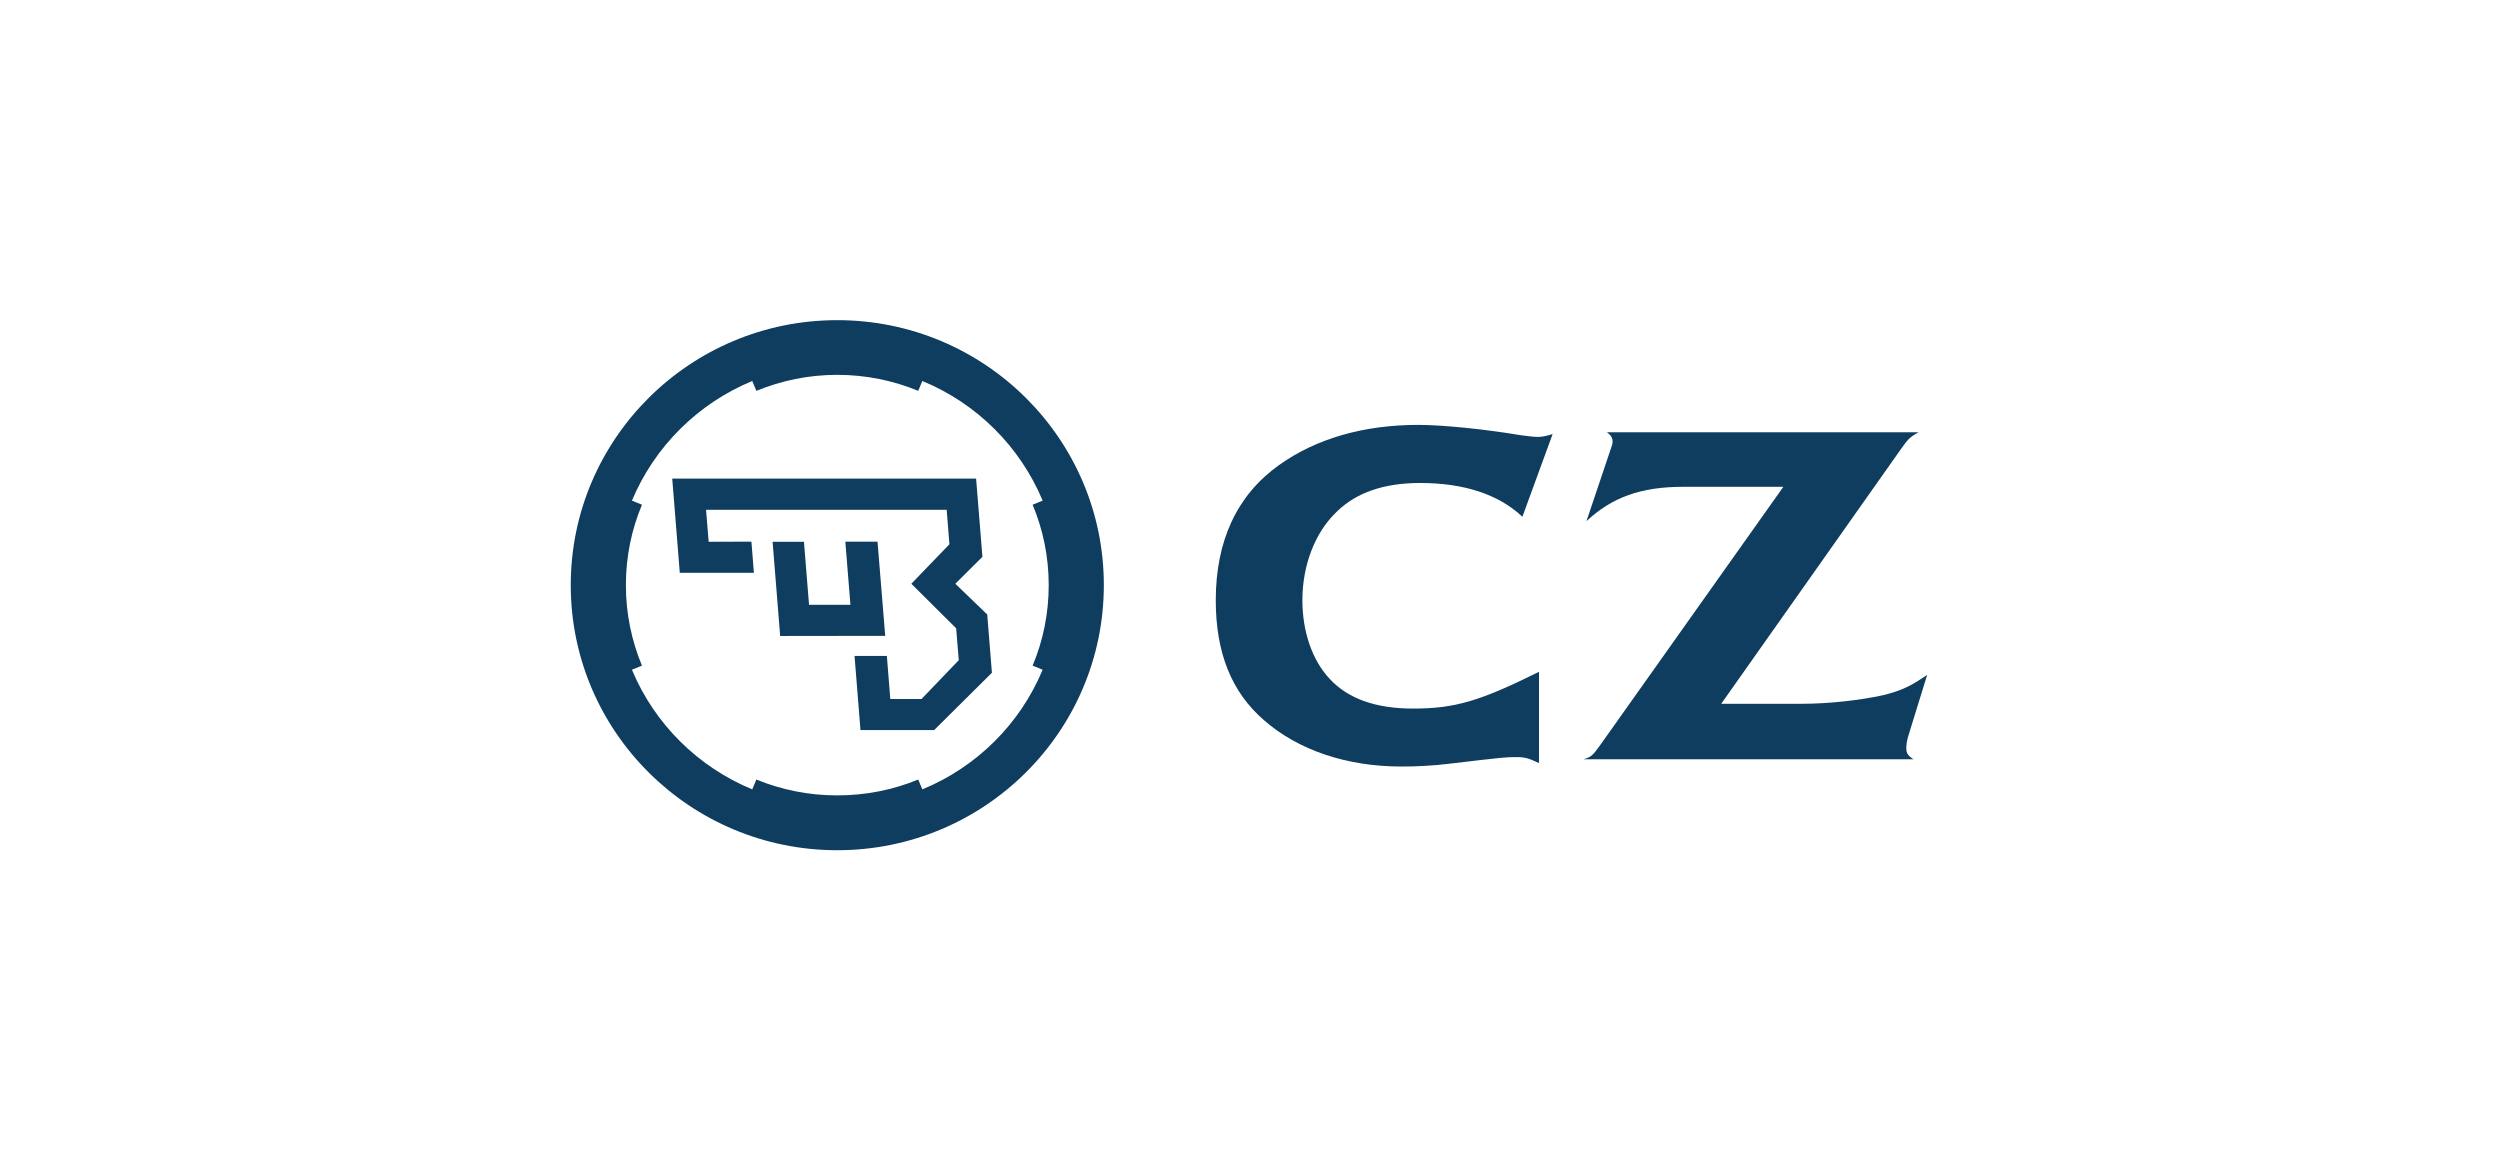<?xml version="1.0" encoding="UTF-8"?>
<svg width="320px" height="150px" viewBox="0 0 320 150" version="1.1" xmlns="http://www.w3.org/2000/svg" xmlns:xlink="http://www.w3.org/1999/xlink">
    <title>logo_cz_mono</title>
    <g id="logo_cz_mono" stroke="none" stroke-width="1" fill="none" fill-rule="evenodd">
        <g id="Layer" transform="translate(73, 40)" fill="#0F3D5F">
            <g transform="translate(81.72, 14)" fill-rule="nonzero">
                <path d="M7.093,38.203 C11.44,42.017 17.67,44.117 24.658,44.117 C26.594,44.117 28.723,44.013 30.853,43.75 C37.928,42.91 37.981,42.91 39.424,42.91 C40.498,42.91 40.99,43.068 42.275,43.68 L42.275,31.99 C34.69,35.752 31.504,36.697 26.154,36.697 C21.349,36.697 17.794,35.42 15.453,32.865 C13.27,30.538 11.986,26.88 11.986,22.837 C11.986,18.34 13.605,14.123 16.403,11.48 C18.902,9.03 22.475,7.822 27.051,7.822 C32.63,7.822 37.083,9.258 40.146,12.145 L44.018,1.558 C43.173,1.82 42.662,1.925 42.117,1.925 C41.606,1.925 40.832,1.82 39.987,1.715 C35.306,0.927 29.902,0.385 26.822,0.385 C19.8,0.385 13.728,2.152 8.994,5.53 C3.626,9.363 0.898,15.19 0.898,22.837 C0.898,29.54 2.904,34.597 7.093,38.203 L7.093,38.203 Z"></path>
            </g>
            <g transform="translate(129.24, 15)" fill-rule="nonzero">
                <path d="M0.44,42.19 L42.698,42.19 C41.976,41.735 41.765,41.403 41.765,40.79 C41.765,40.405 41.818,39.915 41.976,39.355 L44.44,31.375 C42.381,32.81 41.096,33.422 38.808,33.983 C35.746,34.648 31.838,35.085 28.336,35.085 L18.075,35.085 L41.043,2.535 C41.976,1.222 42.152,0.995 43.331,0.33 L3.45,0.33 C3.96,0.715 4.171,1.048 4.171,1.485 C4.171,1.817 4.118,1.94 3.837,2.763 L0.827,11.705 C4.118,8.643 7.797,7.312 13.218,7.312 L26.03,7.312 L2.675,40.248 C1.602,41.735 1.496,41.858 0.44,42.19 L0.44,42.19 Z"></path>
            </g>
            <g transform="translate(12.32, 21)" fill-rule="nonzero">
                <polygon points="1.693 12.32 0.725 0.263 39.621 0.263 40.43 10.273 36.963 13.72 41.046 17.657 41.645 25.113 34.253 32.445 24.819 32.445 24.062 22.96 28.198 22.96 28.638 28.473 32.634 28.473 37.403 23.503 37.069 19.425 31.331 13.72 36.206 8.662 35.854 4.253 5.054 4.253 5.389 8.348 10.862 8.33 11.179 12.32 1.693 12.32"></polygon>
            </g>
            <g transform="translate(25.4, 29)" fill-rule="nonzero">
                <polygon points="14.907 12.387 1.461 12.405 0.493 0.347 4.506 0.347 5.157 8.415 10.454 8.415 9.803 0.33 13.922 0.33 14.907 12.387"></polygon>
            </g>
            <g>
                <path d="M68.291,34.895 C68.291,53.638 53.014,68.828 34.165,68.828 C15.333,68.828 0.056,53.638 0.056,34.895 C0.056,16.17 15.333,0.98 34.165,0.98 C53.014,0.98 68.291,16.17 68.291,34.895 Z M60.459,45.727 L59.174,45.203 C60.512,42.017 61.234,38.553 61.234,34.895 C61.234,31.255 60.512,27.79 59.174,24.605 L60.459,24.08 C57.573,17.168 52.029,11.637 45.059,8.768 L44.531,10.027 C41.346,8.715 37.843,7.98 34.165,7.98 C30.504,7.98 27.019,8.715 23.816,10.027 L23.288,8.768 C16.336,11.637 10.774,17.168 7.888,24.08 L9.173,24.605 C7.835,27.79 7.114,31.255 7.114,34.895 C7.114,38.553 7.853,42.035 9.173,45.203 L7.888,45.727 C10.774,52.657 16.336,58.17 23.288,61.04 L23.816,59.78 C27.002,61.093 30.504,61.81 34.165,61.81 C37.843,61.81 41.346,61.093 44.531,59.78 L45.059,61.04 C52.029,58.17 57.573,52.657 60.459,45.727 Z"></path>
            </g>
        </g>
    </g>
</svg>